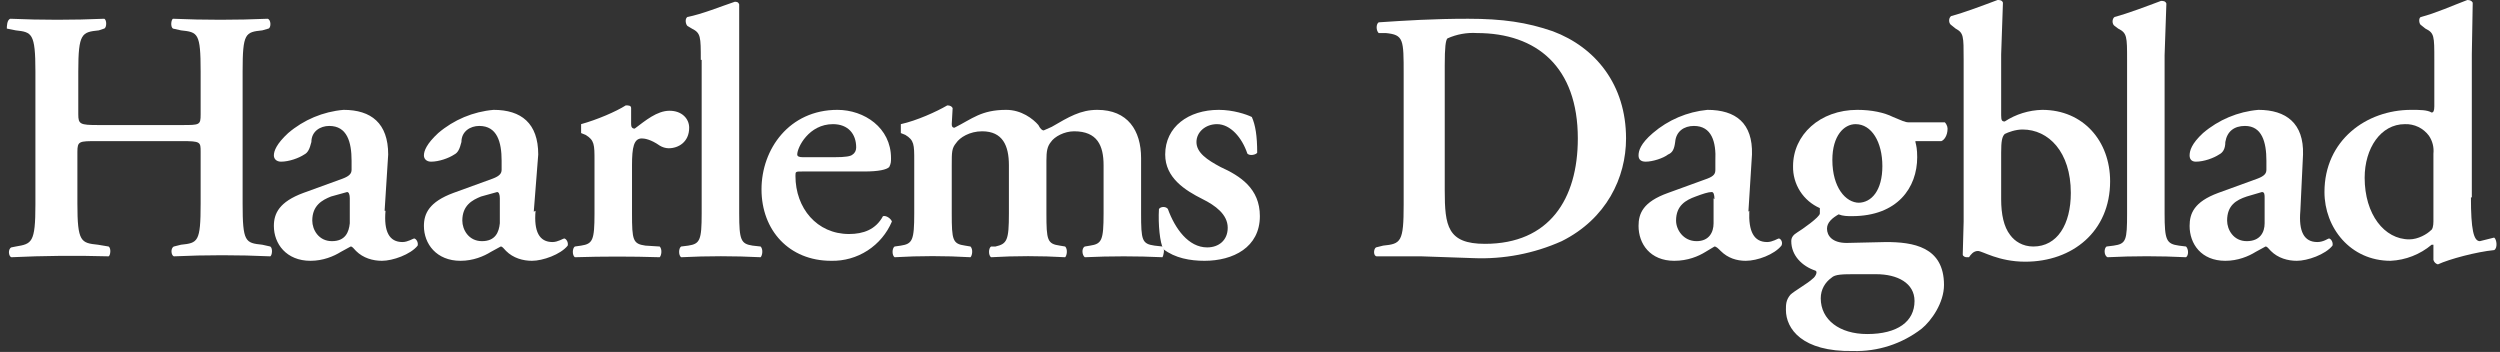 <svg width="341" height="48" viewBox="0 0 341 48" fill="none" xmlns="http://www.w3.org/2000/svg">
<rect x="0" y="0" width="341" height="48" fill="#333333" stroke="none"/>
<path fill-rule="evenodd" clip-rule="evenodd" d="M13.236 19.248C10.799 19.248 10.556 19.248 10.556 20.71V27.776C10.556 33.015 11.043 33.137 13.357 33.38L14.819 33.624C15.185 33.868 15.063 34.843 14.819 34.964C10.393 34.838 5.964 34.879 1.541 35.086C1.175 34.964 1.054 33.99 1.541 33.746L2.15 33.624C4.343 33.259 4.83 33.137 4.83 27.898V9.746C4.83 4.507 4.343 4.386 2.15 4.142L0.932 3.898C0.932 3.655 0.932 2.68 1.419 2.558C5.681 2.742 9.949 2.742 14.21 2.558C14.576 2.68 14.576 3.776 14.21 3.898L13.479 4.142C11.165 4.386 10.678 4.507 10.678 9.746V15.594C10.678 16.934 10.921 17.056 13.357 17.056H24.809C27.245 17.056 27.367 17.056 27.367 15.594V9.746C27.367 4.507 27.002 4.386 24.687 4.142L23.59 3.898C23.225 3.655 23.347 2.68 23.59 2.558C27.893 2.742 32.201 2.742 36.504 2.558C36.991 2.68 36.991 3.776 36.625 3.898L35.773 4.142C33.458 4.386 33.093 4.507 33.093 9.746V27.776C33.093 33.015 33.458 33.137 35.773 33.38L36.869 33.624C37.234 33.868 37.113 34.843 36.869 34.964C32.486 34.764 28.096 34.764 23.712 34.964C23.347 34.843 23.225 33.868 23.712 33.624L24.687 33.38C27.002 33.137 27.367 33.015 27.367 27.776V20.71C27.367 19.37 27.367 19.248 24.809 19.248H13.114H13.236Z" fill="white"/>
<path fill-rule="evenodd" clip-rule="evenodd" d="M47.711 27.046C47.711 26.558 47.589 26.193 47.346 26.193L45.153 26.802C43.935 27.289 42.594 28.02 42.594 30.091C42.594 31.31 43.447 32.893 45.275 32.893C47.102 32.893 47.589 31.675 47.711 30.457V27.046ZM52.584 28.751C52.34 31.553 53.071 33.015 54.898 33.015C55.629 33.015 56.36 32.528 56.482 32.528C56.726 32.528 57.091 33.015 56.969 33.502C55.995 34.721 53.558 35.574 52.097 35.574C50.878 35.574 49.538 35.208 48.564 34.233C48.198 33.868 48.077 33.624 47.833 33.624L46.493 34.355C45.518 34.965 44.056 35.574 42.351 35.574C39.062 35.574 37.356 33.259 37.356 30.822C37.356 29.117 38.087 27.533 41.376 26.315L46.736 24.366C47.711 24 47.955 23.634 47.955 23.147V21.929C47.955 19.371 47.346 17.178 44.909 17.178C43.691 17.178 42.473 17.909 42.473 19.371C42.229 20.345 41.985 20.832 41.498 21.076C40.767 21.564 39.427 22.051 38.331 22.051C37.722 22.051 37.356 21.685 37.356 21.198C37.356 20.589 37.722 19.614 39.305 18.152C41.431 16.334 44.072 15.226 46.858 14.985C50.635 14.985 52.949 16.812 52.949 21.076L52.462 28.751H52.584ZM68.177 27.046C68.177 26.558 68.055 26.193 67.811 26.193L65.619 26.802C64.4 27.289 63.06 28.02 63.06 30.091C63.06 31.31 63.913 32.893 65.74 32.893C67.568 32.893 68.055 31.675 68.177 30.457V27.046ZM73.05 28.751C72.806 31.553 73.537 33.015 75.364 33.015C76.095 33.015 76.826 32.528 76.948 32.528C77.192 32.528 77.557 33.015 77.435 33.502C76.461 34.721 74.024 35.574 72.562 35.574C71.344 35.574 70.004 35.208 69.03 34.233C68.664 33.868 68.542 33.624 68.299 33.624L66.959 34.355C65.984 34.965 64.522 35.574 62.817 35.574C59.528 35.574 57.822 33.259 57.822 30.822C57.822 29.117 58.553 27.533 61.842 26.315L67.202 24.366C68.177 24 68.421 23.634 68.421 23.147V21.929C68.421 19.371 67.811 17.178 65.375 17.178C64.157 17.178 62.939 17.909 62.939 19.371C62.695 20.345 62.451 20.832 61.964 21.076C61.233 21.564 59.893 22.051 58.797 22.051C58.188 22.051 57.822 21.685 57.822 21.198C57.822 20.589 58.188 19.614 59.771 18.152C61.897 16.334 64.538 15.226 67.324 14.985C71.101 14.985 73.415 16.812 73.415 21.076L72.806 28.873L73.05 28.751ZM81.09 21.929C81.09 19.736 81.09 19.127 79.872 18.396L79.263 18.152V16.934C81.455 16.325 84.014 15.228 85.354 14.376C85.719 14.376 86.085 14.376 86.085 14.741V16.934C86.085 17.299 86.206 17.543 86.572 17.543C88.034 16.447 89.617 15.107 91.323 15.107C93.028 15.107 94.003 16.203 94.003 17.421C94.003 19.371 92.541 20.223 91.201 20.223C90.77 20.212 90.349 20.085 89.983 19.858C88.765 19.005 87.912 18.883 87.546 18.883C86.45 18.883 86.206 20.102 86.206 22.538V29.117C86.206 32.772 86.328 33.259 88.034 33.502L89.983 33.624C90.348 33.99 90.227 34.843 89.983 35.086C86.126 34.966 82.267 34.966 78.41 35.086C78.044 34.843 78.044 33.868 78.41 33.624L79.263 33.502C80.846 33.259 81.09 32.772 81.09 29.117V21.929Z" fill="white"/>
<path fill-rule="evenodd" clip-rule="evenodd" d="M95.587 8.162C95.587 4.995 95.587 4.508 94.368 3.898L93.759 3.533C93.516 3.289 93.394 2.558 93.759 2.315C95.708 1.949 98.388 0.853 100.216 0.244C100.459 0.244 100.703 0.244 100.825 0.609V29.117C100.825 32.772 101.069 33.259 102.652 33.502L103.749 33.624C104.114 33.99 103.992 34.843 103.749 35.086C100.137 34.904 96.518 34.904 92.906 35.086C92.541 34.843 92.541 33.868 92.906 33.624L93.881 33.502C95.465 33.259 95.708 32.772 95.708 29.117V8.162H95.587ZM113.86 21.442C115.322 21.442 116.052 21.32 116.296 21.076C116.662 20.832 116.783 20.467 116.783 20.102C116.783 18.274 115.687 16.934 113.616 16.934C110.327 16.934 108.743 20.102 108.743 21.076C108.743 21.32 108.987 21.442 109.474 21.442H113.982H113.86ZM109.474 23.391C108.5 23.391 108.5 23.391 108.5 24C108.5 28.386 111.423 31.919 115.809 31.919C117.758 31.919 119.463 31.31 120.438 29.482C120.925 29.36 121.534 29.848 121.656 30.213C120.972 31.835 119.817 33.213 118.339 34.169C116.862 35.125 115.132 35.614 113.372 35.574C107.647 35.574 103.87 31.431 103.87 25.827C103.87 20.345 107.647 14.985 114.225 14.985C117.88 14.985 121.534 17.421 121.534 21.563C121.534 22.051 121.534 22.294 121.291 22.782C120.925 23.147 119.829 23.391 117.88 23.391H109.474ZM124.702 21.929C124.702 19.736 124.702 19.127 123.484 18.396L122.874 18.152V16.934C125.067 16.447 127.747 15.228 129.209 14.376C129.575 14.376 129.818 14.498 129.94 14.741L129.818 16.934C129.818 17.299 129.94 17.421 130.184 17.421C132.62 16.203 133.838 14.985 137.249 14.985C139.32 14.985 140.904 16.203 141.635 17.056C141.878 17.543 142.122 17.787 142.366 17.787L143.462 17.299C145.777 15.959 147.36 14.985 149.675 14.985C153.817 14.985 155.644 17.787 155.644 21.563V29.117C155.644 32.772 155.766 33.259 157.472 33.502L158.568 33.624C158.933 33.99 158.69 34.843 158.568 35.086C155.037 34.923 151.5 34.923 147.97 35.086C147.604 34.843 147.482 33.868 147.97 33.624L148.7 33.502C150.284 33.259 150.528 32.772 150.528 29.117V22.538C150.528 19.858 149.675 17.909 146.508 17.909C145.168 17.909 143.828 18.64 143.34 19.371C142.853 19.98 142.731 20.589 142.731 21.929V29.117C142.731 32.772 142.853 33.259 144.559 33.502L145.289 33.624C145.655 33.99 145.533 34.843 145.289 35.086C141.922 34.891 138.546 34.891 135.178 35.086C134.813 34.843 134.813 33.868 135.178 33.624H135.787C137.371 33.259 137.615 32.772 137.615 29.117V22.538C137.615 19.858 136.762 17.909 133.96 17.909C132.255 17.909 130.915 18.761 130.427 19.492C129.818 20.223 129.818 20.711 129.818 22.538V29.117C129.818 32.772 129.94 33.259 131.646 33.502L132.376 33.624C132.742 33.99 132.62 34.843 132.376 35.086C128.928 34.885 125.47 34.885 122.022 35.086C121.656 34.843 121.656 33.868 122.022 33.624L122.874 33.502C124.458 33.259 124.702 32.772 124.702 29.117V21.929Z" fill="white"/>
<path fill-rule="evenodd" clip-rule="evenodd" d="M158.69 33.99C158.202 33.137 157.959 30.579 158.081 28.508C158.324 28.142 159.055 28.142 159.299 28.508C160.273 31.188 162.101 33.746 164.659 33.746C166.243 33.746 167.461 32.772 167.461 31.066C167.461 29.239 165.755 28.02 164.05 27.168C161.613 25.949 158.933 24.244 158.933 21.076C158.933 17.299 162.101 14.985 166.243 14.985C168.192 14.985 170.019 15.594 170.75 15.959C171.237 17.056 171.481 18.518 171.481 20.832C171.359 21.076 170.506 21.32 170.141 20.954C169.41 18.761 167.826 16.934 165.999 16.934C164.415 16.934 163.197 18.03 163.197 19.371C163.197 20.832 164.659 21.807 166.486 22.782C169.166 24 171.846 25.706 171.846 29.482C171.846 33.746 168.192 35.574 164.293 35.574C162.344 35.574 160.273 35.208 158.69 33.99ZM197.063 25.949C197.063 30.822 197.429 33.259 202.545 33.259C211.316 33.259 215.215 27.168 215.215 18.883C215.215 9.137 209.611 4.508 201.449 4.508C200.069 4.422 198.69 4.673 197.429 5.239C197.185 5.482 197.063 6.457 197.063 8.893V25.949ZM191.46 10.112C191.46 5.36 191.46 4.751 189.023 4.508H188.049C187.683 4.142 187.683 3.289 188.049 3.046C191.703 2.802 195.48 2.558 200.231 2.558C204.982 2.558 208.271 3.046 211.804 4.264C217.651 6.457 221.793 11.574 221.793 18.883C221.793 24.244 219.113 29.848 213.022 32.893C209.235 34.588 205.107 35.38 200.962 35.208L193.896 34.965H187.805C187.318 34.965 187.318 33.99 187.683 33.746L188.658 33.502C191.094 33.259 191.46 33.015 191.46 27.898V10.112ZM233.853 27.168C233.853 26.558 233.731 26.193 233.488 26.193C233 26.193 232.27 26.437 231.295 26.802C229.955 27.289 228.615 28.02 228.615 30.091C228.615 31.31 229.589 32.893 231.417 32.893C233.122 32.893 233.731 31.675 233.731 30.457V27.046L233.853 27.168ZM238.604 28.751C238.482 31.553 239.213 33.015 241.041 33.015C241.772 33.015 242.502 32.528 242.624 32.528C242.868 32.528 243.233 33.015 242.99 33.502C242.015 34.721 239.701 35.574 238.117 35.574C236.899 35.574 235.681 35.208 234.706 34.233C234.34 33.868 234.097 33.624 233.853 33.624L232.635 34.355C231.66 34.965 230.199 35.574 228.371 35.574C225.082 35.574 223.498 33.259 223.498 30.822C223.498 29.117 224.108 27.533 227.519 26.315L232.879 24.366C233.853 24 233.975 23.634 233.975 23.147V21.929C234.097 19.371 233.488 17.178 231.051 17.178C229.711 17.178 228.615 17.909 228.493 19.371C228.371 20.345 228.128 20.832 227.519 21.076C226.909 21.564 225.448 22.051 224.473 22.051C223.742 22.051 223.498 21.685 223.498 21.198C223.498 20.589 223.742 19.614 225.448 18.152C227.54 16.357 230.135 15.251 232.879 14.985C236.777 14.985 239.091 16.812 238.97 21.076L238.482 28.873L238.604 28.751Z" fill="white"/>
<path fill-rule="evenodd" clip-rule="evenodd" d="M253.466 27.655C255.294 27.655 256.755 25.949 256.755 22.66C256.755 19.371 255.294 16.934 253.101 16.934C251.517 16.934 249.934 18.518 249.934 21.807C249.934 25.584 251.761 27.655 253.588 27.655H253.466ZM253.101 37.401C251.395 37.401 250.299 37.401 249.812 37.888C248.959 38.498 248.35 39.472 248.35 40.69C248.35 43.614 250.908 45.563 254.685 45.563C258.826 45.563 261.141 43.858 261.141 41.056C261.141 38.619 258.826 37.401 255.903 37.401H253.101ZM261.263 19.371C261.385 19.858 261.506 20.345 261.506 21.442C261.506 25.584 258.826 29.482 252.614 29.482C252.004 29.482 251.395 29.482 250.786 29.239C249.934 29.726 249.203 30.335 249.203 31.188C249.203 32.162 249.934 33.137 251.883 33.137L257.243 33.015C260.897 33.015 265.161 33.624 265.161 38.863C265.161 41.3 263.456 43.736 262.116 44.833C259.436 46.904 256.12 47.98 252.735 47.878C245.792 48 243.599 44.833 243.599 42.274C243.599 41.543 243.599 40.934 244.208 40.203C244.695 39.716 246.644 38.619 247.253 38.01C247.619 37.767 247.984 37.035 247.619 36.914C245.792 36.305 244.33 34.843 244.33 32.893C244.33 32.406 244.573 32.041 245.182 31.675C245.792 31.31 248.228 29.604 248.228 29.117V28.386C247.119 27.902 246.179 27.099 245.528 26.08C244.878 25.06 244.545 23.869 244.573 22.66C244.573 18.396 248.228 14.985 253.344 14.985C255.294 14.985 256.999 15.35 258.217 15.959C259.436 16.447 259.801 16.69 260.41 16.69H265.283C265.405 16.812 265.648 17.178 265.648 17.543C265.648 18.518 265.161 19.127 264.796 19.249H261.263V19.371Z" fill="white"/>
<path fill-rule="evenodd" clip-rule="evenodd" d="M272.958 27.168C272.958 29.239 273.323 30.944 274.176 32.041C274.785 32.893 275.881 33.624 277.343 33.624C280.632 33.624 282.46 30.579 282.46 26.315C282.46 20.711 279.414 17.665 275.881 17.665C274.907 17.665 273.932 18.03 273.445 18.274C273.079 18.64 272.958 19.249 272.958 20.832V27.168ZM272.958 15.716C272.958 16.447 273.079 16.569 273.445 16.569C274.969 15.573 276.741 15.024 278.561 14.985C284.165 14.985 287.82 19.249 287.82 24.731C287.82 31.553 282.703 35.695 276.247 35.695C272.592 35.695 270.399 34.233 269.79 34.233C269.181 34.233 268.816 34.721 268.572 35.086H268.207C268.085 35.086 267.719 34.965 267.719 34.721L267.841 30.213V8.162C267.841 4.873 267.841 4.508 266.745 3.898L266.136 3.411C265.77 3.168 265.77 2.437 266.136 2.193C267.963 1.706 270.521 0.731 272.47 0C272.714 0 273.079 0 273.201 0.365L272.958 7.431V15.716Z" fill="white"/>
<path fill-rule="evenodd" clip-rule="evenodd" d="M290.134 8.162C290.134 4.995 290.134 4.508 288.916 3.898L288.429 3.533C288.063 3.289 288.063 2.558 288.429 2.315C290.256 1.827 292.814 0.853 294.764 0.122C295.007 0.122 295.373 0.122 295.494 0.487L295.251 7.553V29.117C295.251 32.772 295.495 33.259 297.2 33.502L298.175 33.624C298.54 33.99 298.54 34.843 298.175 35.086C294.603 34.908 291.026 34.908 287.454 35.086C286.967 34.843 286.967 33.868 287.333 33.624L288.307 33.502C290.013 33.259 290.134 32.772 290.134 29.117V8.162ZM308.895 27.046C308.895 26.558 308.895 26.193 308.529 26.193L306.458 26.802C304.997 27.289 303.778 28.02 303.778 30.091C303.778 31.31 304.631 32.893 306.458 32.893C308.286 32.893 308.895 31.675 308.895 30.457V27.046ZM313.768 28.751C313.524 31.553 314.255 33.015 316.082 33.015C316.935 33.015 317.544 32.528 317.666 32.528C317.91 32.528 318.275 33.015 318.153 33.502C317.179 34.721 314.742 35.574 313.28 35.574C312.062 35.574 310.722 35.208 309.748 34.233C309.382 33.868 309.26 33.624 309.017 33.624L307.677 34.355C306.702 34.965 305.24 35.574 303.535 35.574C300.245 35.574 298.662 33.259 298.662 30.822C298.662 29.117 299.271 27.533 302.56 26.315L307.92 24.366C308.895 24 309.138 23.634 309.138 23.147V21.929C309.138 19.371 308.529 17.178 306.215 17.178C304.753 17.178 303.778 17.909 303.535 19.371C303.535 20.345 303.169 20.832 302.682 21.076C301.951 21.564 300.611 22.051 299.515 22.051C298.905 22.051 298.662 21.685 298.662 21.198C298.662 20.589 298.905 19.614 300.489 18.152C302.615 16.334 305.256 15.226 308.042 14.985C311.818 14.985 314.255 16.812 314.133 21.076L313.768 28.751Z" fill="white"/>
<path fill-rule="evenodd" clip-rule="evenodd" d="M331.919 20.954C332.01 20.096 331.794 19.233 331.31 18.518C330.932 18.005 330.435 17.593 329.862 17.317C329.289 17.041 328.656 16.91 328.021 16.934C324.731 16.934 322.539 20.223 322.539 24.244C322.539 29.239 325.219 32.65 328.63 32.65C329.848 32.65 331.066 31.919 331.553 31.431C331.797 31.31 331.919 30.822 331.919 30.213V20.954ZM337.035 26.924C337.035 31.31 337.401 32.893 338.254 32.893L340.203 32.406C340.568 32.65 340.69 33.868 340.203 34.112C337.766 34.355 334.112 35.33 332.528 36.061C332.382 36.023 332.248 35.946 332.141 35.839C332.034 35.732 331.957 35.598 331.919 35.452V33.381H331.675C330.099 34.707 328.13 35.478 326.072 35.574C320.59 35.574 317.057 31.066 317.057 26.193C317.057 19.127 322.782 14.985 328.873 14.985C330.092 14.985 331.066 14.985 331.675 15.35C331.919 15.35 332.041 15.107 332.041 14.498V8.162C332.041 4.873 332.041 4.508 330.823 3.898L330.213 3.411C329.97 3.289 329.848 2.437 330.213 2.315C332.163 1.827 334.599 0.731 336.548 0C336.914 0 337.157 0.122 337.279 0.365L337.157 7.431V26.924H337.035Z" fill="white"/>
</svg>
